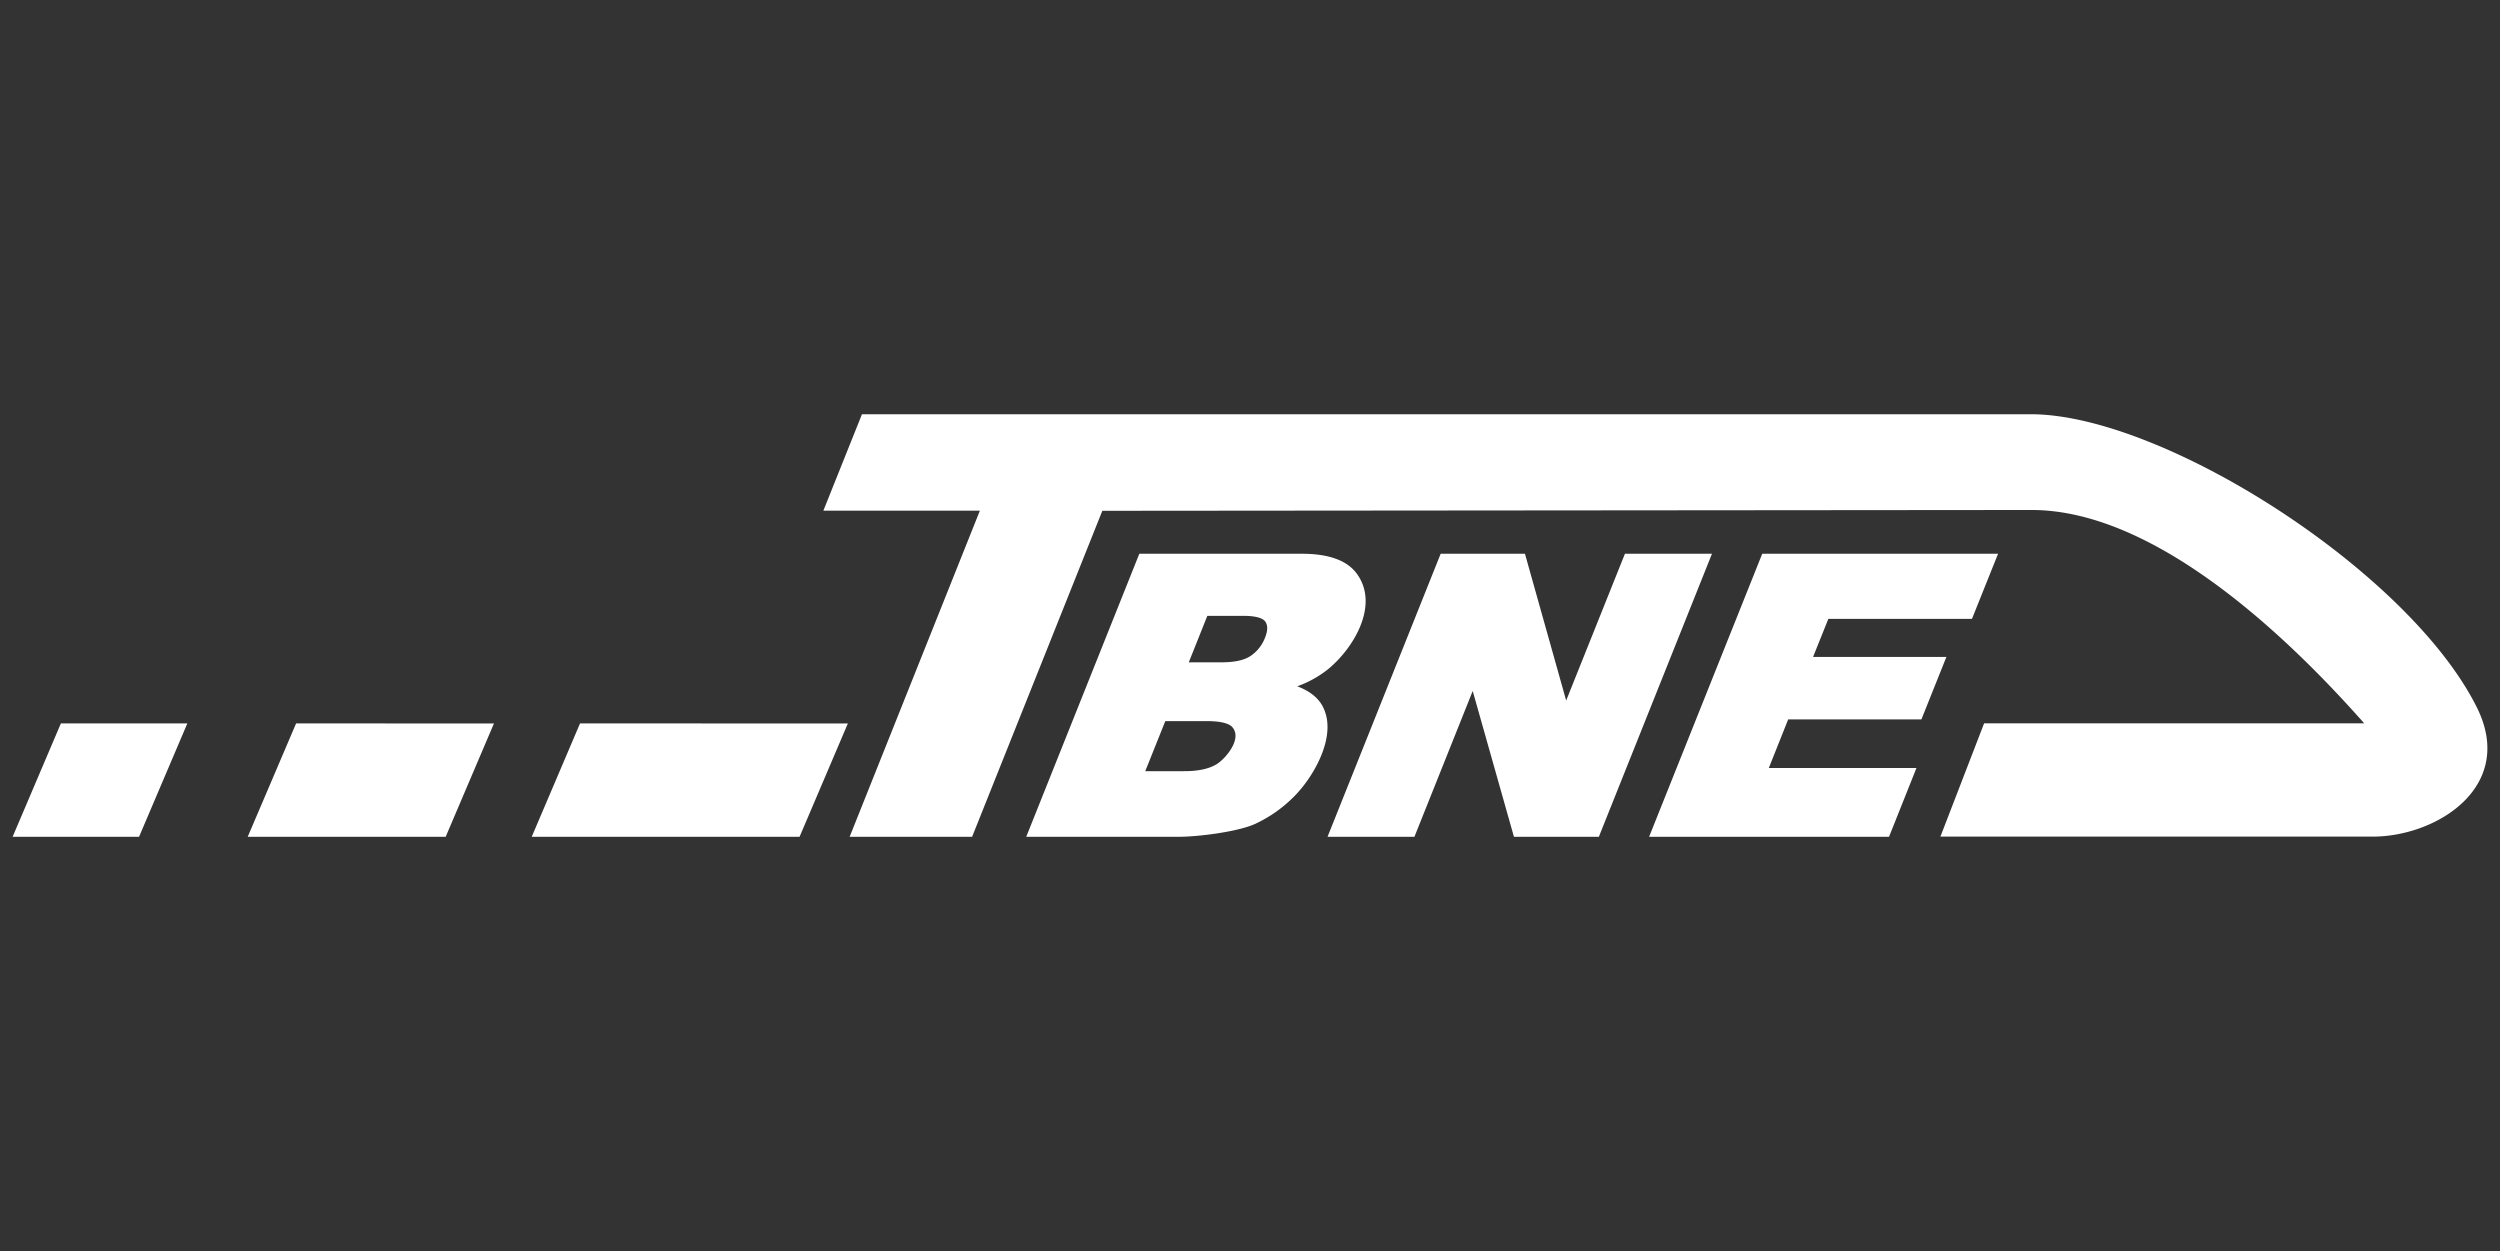 <svg id="acb-combo" xmlns="http://www.w3.org/2000/svg" viewBox="0 0 1201 601"><rect x="0" y="0" width="1201" height="601" fill="#333333" stroke="none"/><defs><style>.cls-1{fill:#fff;}</style></defs><g id="layer1"><path id="path6550" class="cls-1" d="M414.09,199l-18.54,46.31h75.19L408.17,402H467l62.56-156.61L976,245c61.7,0,127.3,65.78,159.76,102.48H953.17l-21,54.44h207.57c31,0,69.13-24.13,50.1-62.17C1157.09,274.22,1038.92,199,975.58,199Zm133.25,67L493,402h73.13c9.28,0,28.69-2.37,37.08-6.31A64.63,64.63,0,0,0,622,382.31c9.13-9.3,19.76-27.86,14.2-41.26-2-5.17-6.49-8.88-13-11.36a51.57,51.57,0,0,0,14.2-7.73c12.16-9.57,25.32-30.47,14.83-45.76-4.7-7-13.92-10.18-26.9-10.18Zm144.77,0L637.75,402h41.74l28-70.06L727.3,402h40.79L822.44,266H780.63l-28.24,70.53L732.58,266Zm154.48,0L792.23,402H907.49l13.18-33.06H849.74l9.31-23.35h64l12-30H871l7.34-18.3h69L959.88,266ZM580,295.85h17.2c6.28,0,9.43,1.14,10.58,2.68s1.46,4,0,7.65a18.48,18.48,0,0,1-7.11,9c-3,2-7.6,3-13.88,3h-15.7Zm-20.19,50.57h19.88c7.26,0,11.07,1.27,12.46,3.07C596.68,355,589,364.2,584.66,367c-3.58,2.27-8.76,3.47-15.7,3.47H550.18Zm-530.56,1.1L6.06,402H66.8L90,347.52Zm113,0L119,402H214.1l23.19-54.44Zm136.4,0L255.44,402H384.11l23.2-54.44Z"/></g></svg>
